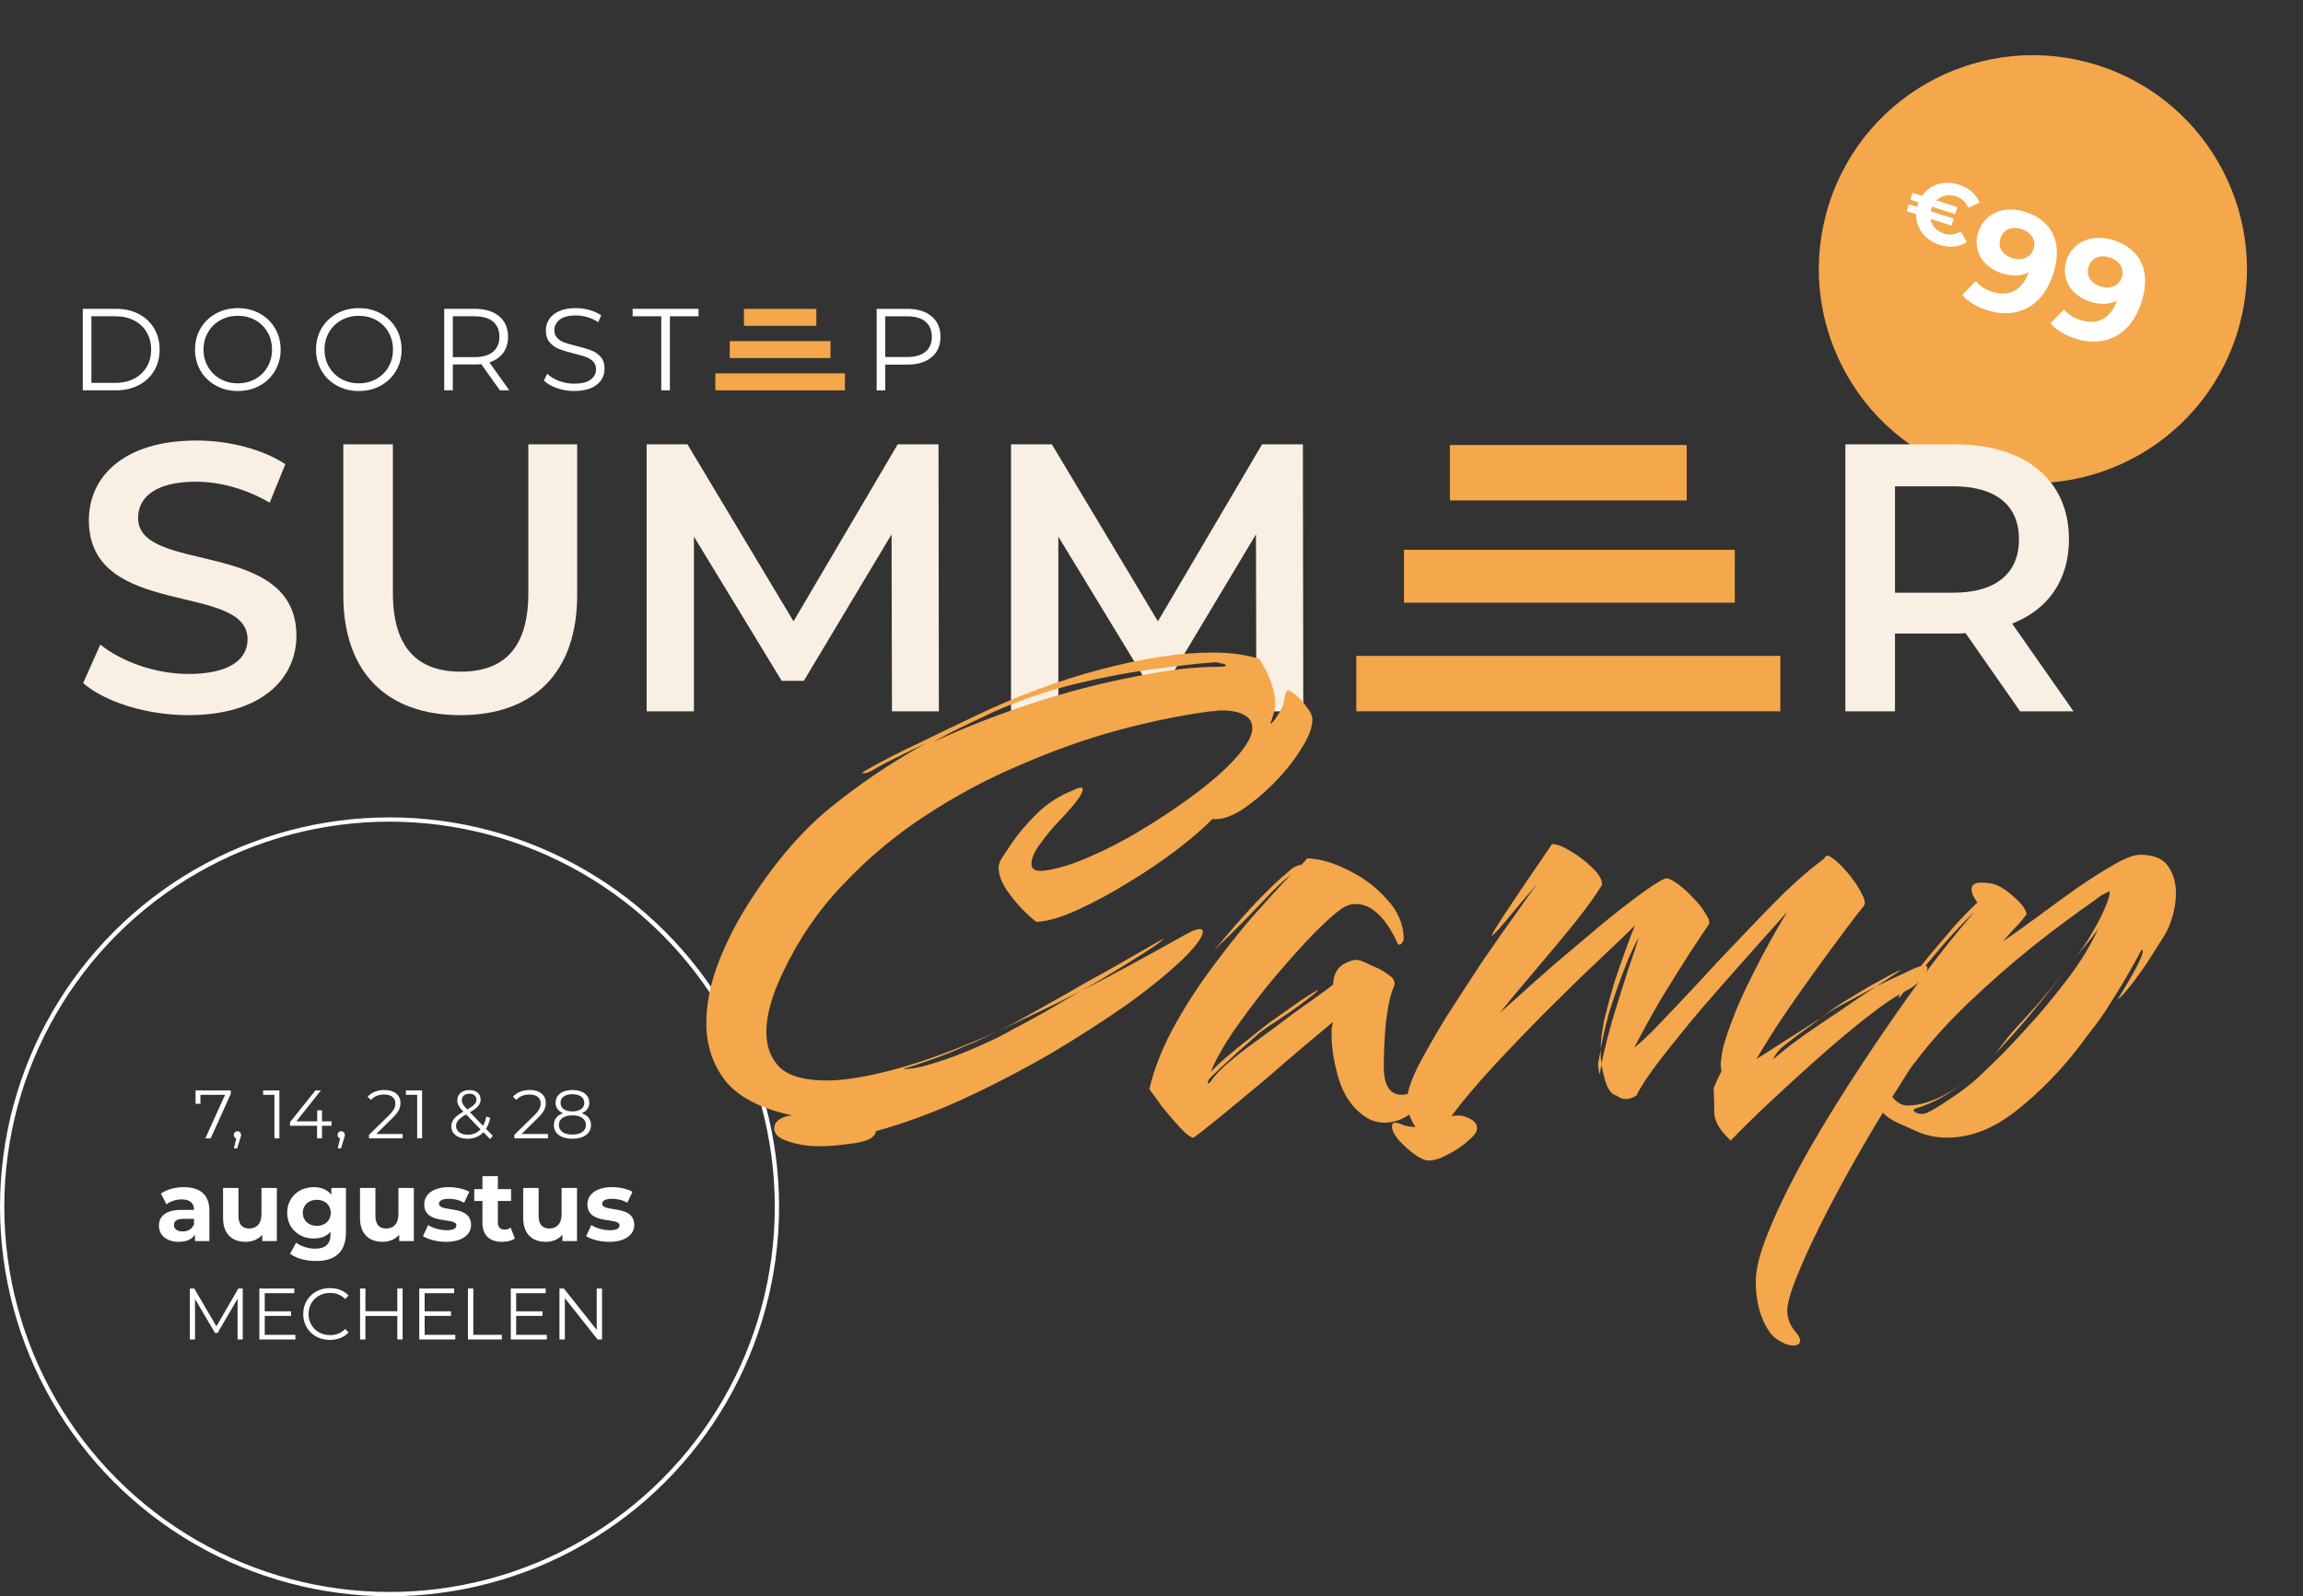 <svg xmlns="http://www.w3.org/2000/svg" width="538" height="373" viewBox="0 0 538 373" fill="none"><rect x="0" y="0" width="538" height="373" fill="#333333" stroke="none"/><circle cx="474.898" cy="62.898" r="50" transform="rotate(17.813 474.898 62.898)" fill="#F4A74B"></circle><path d="M454.114 54.571C455.473 55.007 456.794 54.832 458.069 54.063L459.471 56.57C457.683 57.732 455.466 57.962 453.097 57.201C449.659 56.096 447.564 53.28 447.613 50.061L445.418 49.355L445.943 47.724L447.846 48.336C447.883 48.154 447.939 47.98 447.995 47.805C448.051 47.63 448.107 47.455 448.183 47.287L446.28 46.675L446.804 45.044L448.999 45.749C450.834 43.103 454.177 42.035 457.615 43.139C459.985 43.901 461.652 45.379 462.435 47.345L459.835 48.567C459.24 47.218 458.269 46.306 456.909 45.87C455.181 45.314 453.514 45.7 452.359 46.828L457.272 48.407L456.748 50.039L451.349 48.304C451.273 48.472 451.217 48.647 451.161 48.822C451.105 48.997 451.049 49.172 451.012 49.353L456.411 51.088L455.887 52.719L450.973 51.14C451.255 52.731 452.385 54.015 454.114 54.571ZM473.125 49.506C479.405 51.524 481.998 56.678 479.648 63.994C477.131 71.827 471.033 74.689 464.171 72.484C461.775 71.715 459.654 70.426 458.39 68.913L461.57 65.685C462.53 66.921 463.893 67.681 465.446 68.18C469.201 69.387 472.379 67.944 473.945 63.626C472.191 64.526 470.02 64.614 467.657 63.855C463.287 62.451 460.751 58.565 462.124 54.292C463.611 49.663 468.334 47.967 473.125 49.506ZM470.081 60.313C472.379 61.051 474.423 60.137 475.058 58.162C475.682 56.22 474.683 54.328 472.19 53.527C469.957 52.809 467.987 53.605 467.321 55.676C466.656 57.748 467.751 59.564 470.081 60.313ZM493.736 56.128C500.015 58.146 502.609 63.3 500.258 70.616C497.741 78.45 491.644 81.312 484.781 79.107C482.386 78.337 480.264 77.048 479.001 75.535L482.181 72.307C483.14 73.544 484.503 74.303 486.057 74.802C489.812 76.009 492.99 74.566 494.556 70.248C492.802 71.149 490.631 71.237 488.268 70.478C483.898 69.073 481.361 65.187 482.734 60.914C484.222 56.285 488.945 54.589 493.736 56.128ZM490.692 66.935C492.99 67.674 495.034 66.759 495.668 64.784C496.292 62.842 495.293 60.95 492.801 60.149C490.567 59.431 488.598 60.227 487.932 62.299C487.266 64.37 488.361 66.186 490.692 66.935Z" fill="white"></path><path d="M45.684 254.8H53.908V255.616L49.22 266H47.972L52.58 255.824H46.82V257.92H45.684V254.8ZM55.462 264.336C55.958 264.336 56.31 264.72 56.31 265.2C56.31 265.472 56.246 265.68 56.086 266.128L55.414 268.336H54.646L55.19 266.016C54.854 265.92 54.614 265.616 54.614 265.2C54.614 264.704 54.982 264.336 55.462 264.336ZM61.472 254.8H65.264V266H64.112V255.824H61.472V254.8ZM77.461 262.032V263.056H75.221V266H74.069V263.056H67.749V262.224L73.685 254.8H74.965L69.237 262.032H74.101V259.44H75.221V262.032H77.461ZM79.712 264.336C80.208 264.336 80.56 264.72 80.56 265.2C80.56 265.472 80.496 265.68 80.336 266.128L79.664 268.336H78.896L79.44 266.016C79.104 265.92 78.864 265.616 78.864 265.2C78.864 264.704 79.232 264.336 79.712 264.336ZM87.898 264.976H94.058V266H86.202V265.184L90.858 260.624C92.122 259.376 92.362 258.624 92.362 257.856C92.362 256.56 91.45 255.76 89.738 255.76C88.426 255.76 87.418 256.16 86.682 257.008L85.866 256.304C86.73 255.28 88.122 254.704 89.834 254.704C92.106 254.704 93.546 255.856 93.546 257.728C93.546 258.8 93.21 259.76 91.706 261.232L87.898 264.976ZM94.816 254.8H98.608V266H97.456V255.824H94.816V254.8ZM115.137 265.424L114.481 266.176L112.929 264.576C111.985 265.584 110.705 266.096 109.185 266.096C106.993 266.096 105.425 264.944 105.425 263.248C105.425 261.92 106.193 260.944 108.241 259.76C107.153 258.64 106.833 257.968 106.833 257.104C106.833 255.68 107.937 254.72 109.665 254.72C111.249 254.72 112.273 255.552 112.273 256.944C112.273 258.064 111.601 258.848 109.777 259.904L112.849 263.072C113.185 262.48 113.441 261.76 113.601 260.912L114.529 261.2C114.321 262.208 113.985 263.072 113.537 263.776L115.137 265.424ZM109.665 255.568C108.545 255.568 107.889 256.192 107.889 257.088C107.889 257.744 108.129 258.208 109.153 259.248C110.769 258.32 111.297 257.76 111.297 256.96C111.297 256.128 110.705 255.568 109.665 255.568ZM109.249 265.152C110.465 265.152 111.489 264.736 112.257 263.888L108.881 260.416C107.089 261.44 106.545 262.144 106.545 263.136C106.545 264.352 107.633 265.152 109.249 265.152ZM121.851 264.976H128.011V266H120.155V265.184L124.811 260.624C126.075 259.376 126.315 258.624 126.315 257.856C126.315 256.56 125.403 255.76 123.691 255.76C122.379 255.76 121.371 256.16 120.635 257.008L119.819 256.304C120.683 255.28 122.075 254.704 123.787 254.704C126.059 254.704 127.499 255.856 127.499 257.728C127.499 258.8 127.163 259.76 125.659 261.232L121.851 264.976ZM135.873 260.128C137.281 260.592 138.065 261.552 138.065 262.88C138.065 264.864 136.385 266.096 133.713 266.096C131.025 266.096 129.393 264.864 129.393 262.88C129.393 261.536 130.161 260.592 131.553 260.128C130.417 259.68 129.793 258.832 129.793 257.664C129.793 255.84 131.345 254.704 133.713 254.704C136.081 254.704 137.665 255.84 137.665 257.664C137.665 258.832 137.025 259.68 135.873 260.128ZM130.945 257.696C130.945 258.928 131.969 259.712 133.713 259.712C135.457 259.712 136.497 258.928 136.497 257.712C136.497 256.448 135.393 255.68 133.713 255.68C132.017 255.68 130.945 256.448 130.945 257.696ZM133.713 265.12C135.697 265.12 136.881 264.256 136.881 262.864C136.881 261.488 135.697 260.624 133.713 260.624C131.729 260.624 130.561 261.488 130.561 262.864C130.561 264.256 131.729 265.12 133.713 265.12Z" fill="white"></path><path d="M55.673 301.1H56.71V313H55.503V303.48L50.828 311.487H50.233L45.558 303.531V313H44.351V301.1H45.388L50.556 309.923L55.673 301.1ZM61.845 311.912H69.002V313H60.587V301.1H68.747V302.188H61.845V306.421H67.999V307.492H61.845V311.912ZM77.061 313.102C73.491 313.102 70.839 310.535 70.839 307.05C70.839 303.565 73.491 300.998 77.078 300.998C78.812 300.998 80.376 301.576 81.43 302.732L80.631 303.531C79.662 302.545 78.472 302.12 77.112 302.12C74.239 302.12 72.08 304.228 72.08 307.05C72.08 309.872 74.239 311.98 77.112 311.98C78.472 311.98 79.662 311.555 80.631 310.552L81.43 311.351C80.376 312.507 78.812 313.102 77.061 313.102ZM92.816 301.1H94.057V313H92.816V307.509H85.37V313H84.112V301.1H85.37V306.404H92.816V301.1ZM99.199 311.912H106.356V313H97.941V301.1H106.101V302.188H99.199V306.421H105.353V307.492H99.199V311.912ZM109.313 313V301.1H110.571V311.912H117.235V313H109.313ZM120.582 311.912H127.739V313H119.324V301.1H127.484V302.188H120.582V306.421H126.736V307.492H120.582V311.912ZM139.4 301.1H140.641V313H139.604L131.954 303.344V313H130.696V301.1H131.733L139.4 310.756V301.1Z" fill="white"></path><path d="M42.942 277.403C46.726 277.403 48.918 279.156 48.918 282.917V290H45.549V288.454C44.88 289.585 43.588 290.185 41.766 290.185C38.859 290.185 37.128 288.57 37.128 286.424C37.128 284.232 38.674 282.709 42.458 282.709H45.319C45.319 281.164 44.396 280.264 42.458 280.264C41.143 280.264 39.782 280.702 38.882 281.417L37.59 278.903C38.951 277.934 40.958 277.403 42.942 277.403ZM42.665 287.762C43.865 287.762 44.903 287.208 45.319 286.078V284.809H42.85C41.166 284.809 40.635 285.432 40.635 286.262C40.635 287.162 41.397 287.762 42.665 287.762ZM61.081 277.588H64.68V290H61.265V288.523C60.319 289.608 58.935 290.185 57.412 290.185C54.298 290.185 52.106 288.431 52.106 284.601V277.588H55.705V284.071C55.705 286.147 56.628 287.07 58.22 287.07C59.881 287.07 61.081 286.009 61.081 283.725V277.588ZM77.404 277.588H80.819V287.924C80.819 292.538 78.327 294.66 73.851 294.66C71.498 294.66 69.214 294.084 67.76 292.953L69.191 290.369C70.252 291.223 71.983 291.777 73.575 291.777C76.112 291.777 77.22 290.623 77.22 288.385V287.854C76.274 288.893 74.913 289.4 73.298 289.4C69.86 289.4 67.091 287.024 67.091 283.402C67.091 279.779 69.86 277.403 73.298 277.403C75.028 277.403 76.458 277.98 77.404 279.179V277.588ZM74.013 286.447C75.905 286.447 77.266 285.224 77.266 283.402C77.266 281.579 75.905 280.356 74.013 280.356C72.121 280.356 70.737 281.579 70.737 283.402C70.737 285.224 72.121 286.447 74.013 286.447ZM93.074 277.588H96.674V290H93.259V288.523C92.313 289.608 90.929 290.185 89.406 290.185C86.291 290.185 84.1 288.431 84.1 284.601V277.588H87.699V284.071C87.699 286.147 88.622 287.07 90.213 287.07C91.875 287.07 93.074 286.009 93.074 283.725V277.588ZM104.184 290.185C102.084 290.185 99.962 289.608 98.808 288.846L100.008 286.262C101.115 286.978 102.799 287.462 104.322 287.462C105.983 287.462 106.606 287.024 106.606 286.332C106.606 284.301 99.108 286.378 99.108 281.417C99.108 279.064 101.231 277.403 104.853 277.403C106.56 277.403 108.452 277.795 109.629 278.487L108.429 281.048C107.206 280.356 105.983 280.125 104.853 280.125C103.238 280.125 102.546 280.633 102.546 281.279C102.546 283.402 110.044 281.348 110.044 286.239C110.044 288.546 107.898 290.185 104.184 290.185ZM119.301 286.862L120.27 289.4C119.532 289.931 118.448 290.185 117.34 290.185C114.41 290.185 112.703 288.685 112.703 285.732V280.633H110.788V277.864H112.703V274.842H116.302V277.864H119.394V280.633H116.302V285.686C116.302 286.747 116.879 287.324 117.848 287.324C118.378 287.324 118.909 287.162 119.301 286.862ZM131.196 277.588H134.795V290H131.381V288.523C130.435 289.608 129.051 290.185 127.528 290.185C124.413 290.185 122.221 288.431 122.221 284.601V277.588H125.821V284.071C125.821 286.147 126.743 287.07 128.335 287.07C129.997 287.07 131.196 286.009 131.196 283.725V277.588ZM142.306 290.185C140.206 290.185 138.084 289.608 136.93 288.846L138.13 286.262C139.237 286.978 140.921 287.462 142.444 287.462C144.105 287.462 144.728 287.024 144.728 286.332C144.728 284.301 137.23 286.378 137.23 281.417C137.23 279.064 139.353 277.403 142.975 277.403C144.682 277.403 146.574 277.795 147.751 278.487L146.551 281.048C145.328 280.356 144.105 280.125 142.975 280.125C141.36 280.125 140.668 280.633 140.668 281.279C140.668 283.402 148.166 281.348 148.166 286.239C148.166 288.546 146.02 290.185 142.306 290.185Z" fill="white"></path><circle cx="91" cy="282" r="90.5" stroke="white"></circle><g clip-path="url(#clip0_2027_2478)"><path d="M19.339 72.164H27.092C29.105 72.164 30.882 72.568 32.424 73.375C33.965 74.183 35.161 75.307 36.015 76.748C36.867 78.19 37.293 79.835 37.293 81.685C37.293 83.535 36.867 85.181 36.015 86.622C35.161 88.064 33.965 89.189 32.424 89.995C30.882 90.803 29.105 91.207 27.092 91.207H19.339V72.164ZM26.983 89.464C28.651 89.464 30.11 89.134 31.362 88.471C32.614 87.81 33.584 86.894 34.274 85.723C34.962 84.553 35.308 83.207 35.308 81.684C35.308 80.161 34.963 78.814 34.274 77.645C33.584 76.475 32.614 75.559 31.362 74.897C30.11 74.236 28.651 73.904 26.983 73.904H21.352V89.463H26.983V89.464Z" fill="white"></path><path d="M50.445 90.103C48.912 89.259 47.716 88.103 46.854 86.634C45.992 85.165 45.562 83.515 45.562 81.683C45.562 79.852 45.993 78.201 46.854 76.733C47.714 75.264 48.912 74.108 50.445 73.264C51.977 72.421 53.687 72 55.573 72C57.459 72 59.159 72.417 60.673 73.252C62.188 74.087 63.38 75.242 64.251 76.72C65.121 78.199 65.556 79.853 65.556 81.685C65.556 83.516 65.121 85.172 64.251 86.649C63.38 88.127 62.188 89.283 60.673 90.117C59.159 90.952 57.459 91.369 55.573 91.369C53.687 91.369 51.978 90.948 50.445 90.105V90.103ZM59.653 88.552C60.867 87.872 61.82 86.929 62.51 85.723C63.198 84.517 63.544 83.171 63.544 81.683C63.544 80.196 63.199 78.85 62.51 77.644C61.82 76.438 60.867 75.496 59.653 74.815C58.438 74.135 57.077 73.794 55.573 73.794C54.068 73.794 52.702 74.135 51.479 74.815C50.254 75.495 49.293 76.438 48.595 77.644C47.896 78.85 47.547 80.198 47.547 81.683C47.547 83.169 47.896 84.517 48.595 85.723C49.293 86.929 50.254 87.871 51.479 88.552C52.703 89.232 54.067 89.573 55.573 89.573C57.078 89.573 58.438 89.232 59.653 88.552Z" fill="white"></path><path d="M78.707 90.103C77.174 89.259 75.978 88.103 75.116 86.634C74.254 85.165 73.825 83.515 73.825 81.683C73.825 79.852 74.256 78.201 75.116 76.733C75.977 75.264 77.174 74.108 78.707 73.264C80.239 72.421 81.949 72 83.835 72C85.721 72 87.421 72.417 88.936 73.252C90.45 74.087 91.643 75.242 92.513 76.72C93.384 78.199 93.818 79.853 93.818 81.685C93.818 83.516 93.384 85.172 92.513 86.649C91.643 88.127 90.45 89.283 88.936 90.117C87.421 90.952 85.721 91.369 83.835 91.369C81.949 91.369 80.24 90.948 78.707 90.105V90.103ZM87.915 88.552C89.13 87.872 90.082 86.929 90.772 85.723C91.461 84.517 91.806 83.171 91.806 81.683C91.806 80.196 91.462 78.85 90.772 77.644C90.082 76.438 89.13 75.496 87.915 74.815C86.701 74.135 85.34 73.794 83.835 73.794C82.331 73.794 80.965 74.135 79.741 74.815C78.517 75.495 77.556 76.438 76.857 77.644C76.159 78.85 75.81 80.198 75.81 81.683C75.81 83.169 76.159 84.517 76.857 85.723C77.556 86.929 78.517 87.871 79.741 88.552C80.966 89.232 82.329 89.573 83.835 89.573C85.341 89.573 86.701 89.232 87.915 88.552Z" fill="white"></path><path d="M116.776 91.205L112.423 85.084C111.934 85.139 111.425 85.166 110.9 85.166H105.786V91.205H103.772V72.164H110.9C113.329 72.164 115.234 72.745 116.612 73.905C117.99 75.065 118.68 76.662 118.68 78.692C118.68 80.18 118.304 81.435 117.551 82.46C116.798 83.486 115.723 84.224 114.328 84.677L118.979 91.205H116.776ZM115.171 82.202C116.168 81.368 116.667 80.198 116.667 78.692C116.667 77.187 116.168 75.968 115.171 75.142C114.173 74.317 112.731 73.904 110.845 73.904H105.786V83.452H110.845C112.731 83.452 114.173 83.035 115.171 82.2V82.202Z" fill="white"></path><path d="M130.064 90.689C128.767 90.235 127.765 89.637 127.058 88.893L127.847 87.343C128.536 88.032 129.452 88.59 130.595 89.016C131.738 89.442 132.915 89.655 134.131 89.655C135.835 89.655 137.115 89.341 137.966 88.716C138.818 88.091 139.244 87.278 139.244 86.281C139.244 85.52 139.013 84.912 138.551 84.459C138.089 84.005 137.522 83.656 136.851 83.411C136.18 83.166 135.246 82.898 134.049 82.609C132.616 82.246 131.473 81.897 130.621 81.561C129.768 81.225 129.038 80.714 128.432 80.024C127.824 79.336 127.52 78.401 127.52 77.222C127.52 76.261 127.774 75.386 128.282 74.597C128.789 73.808 129.57 73.178 130.621 72.706C131.672 72.234 132.979 71.999 134.538 71.999C135.626 71.999 136.691 72.149 137.734 72.447C138.776 72.747 139.679 73.159 140.441 73.686L139.761 75.29C138.962 74.764 138.11 74.37 137.204 74.107C136.297 73.844 135.408 73.712 134.538 73.712C132.868 73.712 131.613 74.034 130.77 74.677C129.926 75.321 129.505 76.151 129.505 77.166C129.505 77.928 129.737 78.54 130.199 79.003C130.661 79.465 131.241 79.819 131.94 80.064C132.638 80.309 133.575 80.577 134.756 80.866C136.152 81.211 137.28 81.551 138.142 81.887C139.003 82.222 139.733 82.73 140.332 83.41C140.93 84.09 141.229 85.011 141.229 86.171C141.229 87.132 140.971 88.008 140.454 88.796C139.938 89.585 139.144 90.211 138.074 90.674C137.004 91.136 135.689 91.367 134.13 91.367C132.716 91.367 131.36 91.141 130.064 90.687V90.689Z" fill="white"></path><path d="M154.478 73.905H147.786V72.164H163.183V73.905H156.492V91.205H154.478V73.905Z" fill="white"></path><path d="M217.632 73.913C219.01 75.073 219.7 76.669 219.7 78.7C219.7 80.731 219.01 82.322 217.632 83.474C216.254 84.625 214.349 85.201 211.92 85.201H206.806V91.213H204.792V72.172H211.92C214.349 72.172 216.254 72.753 217.632 73.913ZM216.191 82.196C217.188 81.371 217.687 80.206 217.687 78.7C217.687 77.194 217.188 75.976 216.191 75.15C215.193 74.325 213.751 73.912 211.865 73.912H206.806V83.433H211.865C213.751 83.433 215.193 83.02 216.191 82.195V82.196Z" fill="white"></path><path d="M197.392 87.246H167.11V91.206H197.392V87.246Z" fill="#F4A74B"></path><path d="M194.017 79.713H170.485V83.673H194.017V79.713Z" fill="#F4A74B"></path><path d="M190.708 72.179H173.794V76.139H190.708V72.179Z" fill="#F4A74B"></path></g><path d="M415.893 153.266H316.845V166.218H415.893V153.266Z" fill="#F4A74B"></path><path d="M405.262 128.471H327.983V140.835H405.262V128.471Z" fill="#F4A74B"></path><path d="M394.029 103.985H338.707V116.938H394.029V103.985Z" fill="#F4A74B"></path><path d="M484.396 166.22H471.918L459.173 147.949C458.371 148.038 457.569 148.038 456.766 148.038H442.684V166.22H431.098V103.831H456.766C473.166 103.831 483.326 112.209 483.326 126.023C483.326 135.471 478.514 142.423 470.046 145.72L484.396 166.22ZM471.651 126.023C471.651 118.18 466.392 113.635 456.232 113.635H442.684V138.501H456.232C466.392 138.501 471.651 133.866 471.651 126.023Z" fill="#F9EFE3"></path><path d="M304.456 166.22H293.493L293.404 124.865L272.905 159.09H267.735L247.236 125.399V166.22H236.184V103.831H245.721L270.498 145.186L294.83 103.831H304.366L304.456 166.22Z" fill="#F9EFE3"></path><path d="M219.332 166.22H208.369L208.28 124.865L187.781 159.09H182.612L162.112 125.399V166.22H151.061V103.831H160.597L185.375 145.186L209.706 103.831H219.243L219.332 166.22Z" fill="#F9EFE3"></path><path d="M107.561 167.111C90.448 167.111 80.199 157.218 80.199 139.036V103.831H91.785V138.59C91.785 151.425 97.579 156.95 107.65 156.95C117.721 156.95 123.425 151.425 123.425 138.59V103.831H134.834V139.036C134.834 157.218 124.584 167.111 107.561 167.111Z" fill="#F9EFE3"></path><path d="M44.021 167.11C34.306 167.11 24.592 164.08 19.422 159.624L23.433 150.622C28.424 154.633 36.356 157.485 44.021 157.485C53.736 157.485 57.836 154.009 57.836 149.374C57.836 135.916 20.759 144.739 20.759 121.566C20.759 111.495 28.781 102.939 45.893 102.939C53.38 102.939 61.223 104.9 66.66 108.465L63.005 117.466C57.391 114.169 51.241 112.564 45.804 112.564C36.178 112.564 32.257 116.308 32.257 121.032C32.257 134.312 69.244 125.666 69.244 148.572C69.244 158.554 61.134 167.11 44.021 167.11Z" fill="#F9EFE3"></path><path d="M191.381 267.841C188.71 267.841 186.262 267.452 184.036 266.673C181.921 266.005 180.864 265.003 180.864 263.668C180.864 262.777 181.309 262.054 182.2 261.498C183.09 260.941 184.091 260.663 185.204 260.663C177.859 259.105 172.628 256.434 169.512 252.65C166.507 248.755 165.005 244.247 165.005 239.128C165.005 234.899 165.84 230.447 167.509 225.773C169.29 220.987 171.571 216.369 174.353 211.917C180.252 202.457 186.596 194.889 193.384 189.213C200.284 183.537 207.908 178.362 216.255 173.688C214.14 174.69 211.97 175.747 209.744 176.86C207.63 177.862 205.626 178.919 203.735 180.032C202.955 180.477 202.288 180.7 201.731 180.7C201.286 180.7 201.453 180.477 202.232 180.032C205.905 177.917 210.245 175.691 215.253 173.354C220.261 170.906 224.657 168.791 228.441 167.011C238.012 162.448 247.695 158.886 257.489 156.327C267.282 153.767 275.852 152.487 283.197 152.487C287.537 152.487 291.21 152.988 294.215 153.989C295.55 156.104 296.496 158.052 297.053 159.832C297.609 161.502 297.888 163.004 297.888 164.34C297.888 165.452 297.721 166.398 297.387 167.178C297.164 167.957 296.942 168.624 296.719 169.181C297.276 168.847 297.776 168.29 298.222 167.511C298.778 166.732 299.223 165.953 299.557 165.174C299.891 164.395 300.058 163.727 300.058 163.171C300.169 162.615 300.336 162.058 300.559 161.502C300.781 161.168 301.393 161.39 302.395 162.169C303.397 162.948 304.343 163.95 305.233 165.174C306.235 166.398 306.68 167.511 306.568 168.513C306.457 170.405 305.511 172.686 303.73 175.357C302.061 178.028 299.947 180.644 297.387 183.204C294.938 185.652 292.434 187.711 289.875 189.38C287.315 190.938 285.089 191.606 283.197 191.384C281.416 193.276 278.801 195.557 275.351 198.228C271.901 200.899 268.061 203.514 263.832 206.074C259.714 208.634 255.708 210.804 251.813 212.585C247.917 214.365 244.69 215.311 242.13 215.423C241.574 215.089 240.572 214.198 239.125 212.752C237.679 211.305 236.343 209.691 235.119 207.91C233.895 206.018 233.283 204.293 233.283 202.735C233.283 202.401 233.394 201.901 233.616 201.233C234.062 200.454 235.008 199.007 236.454 196.893C237.901 194.778 239.793 192.552 242.13 190.215C244.579 187.767 247.528 185.875 250.978 184.539C251.646 184.205 252.147 184.038 252.48 184.038C253.037 184.038 253.093 184.483 252.647 185.374C252.314 186.264 250.978 187.989 248.641 190.549C248.196 190.994 247.305 191.94 245.97 193.387C244.746 194.834 243.577 196.336 242.464 197.894C241.463 199.452 240.962 200.788 240.962 201.901C240.962 203.236 242.075 203.737 244.3 203.403C247.305 202.958 250.7 201.901 254.484 200.231C258.379 198.562 262.274 196.559 266.169 194.221C270.065 191.884 273.793 189.436 277.354 186.876C280.916 184.316 283.92 181.868 286.369 179.531C290.487 175.524 292.546 172.408 292.546 170.182C292.546 168.736 291.878 167.678 290.542 167.011C289.318 166.343 287.593 166.009 285.367 166.009C284.922 166.009 284.366 166.065 283.698 166.176C283.141 166.176 282.529 166.232 281.862 166.343C275.407 167.233 268.451 168.68 260.994 170.683C253.649 172.686 246.137 175.357 238.458 178.696C230.779 181.924 223.378 185.875 216.255 190.549C209.243 195.112 202.844 200.454 197.057 206.575C191.27 212.585 186.54 219.485 182.867 227.275C180.308 232.617 179.028 237.236 179.028 241.131C179.028 244.581 180.085 247.363 182.2 249.478C184.425 251.481 188.042 252.483 193.05 252.483C197.28 252.483 202.677 251.593 209.243 249.812C215.921 248.031 223.878 245.082 233.116 240.964C231.001 241.966 229.109 242.856 227.44 243.635C225.77 244.303 224.324 244.915 223.099 245.471C222.098 245.917 220.54 246.529 218.425 247.308C216.422 247.976 214.641 248.588 213.083 249.144C211.525 249.589 210.857 249.812 211.08 249.812C212.972 249.812 215.476 249.311 218.592 248.309C221.819 247.308 225.047 246.084 228.274 244.637C231.613 243.19 234.229 241.91 236.121 240.797C238.68 239.462 241.351 238.015 244.134 236.457C246.916 234.787 249.698 233.174 252.48 231.616C249.03 233.396 245.636 235.066 242.297 236.624C239.07 238.182 236.009 239.629 233.116 240.964L236.788 239.128C237.567 238.683 239.07 237.848 241.296 236.624C243.633 235.288 246.304 233.786 249.309 232.116C252.314 230.336 255.374 228.611 258.49 226.941C261.606 225.161 264.333 223.603 266.67 222.267C269.119 220.82 270.899 219.819 272.012 219.262C271.122 220.153 268.785 221.766 265.001 224.103C261.328 226.441 257.155 228.945 252.48 231.616C259.826 227.832 267.95 223.436 276.853 218.428C278.412 217.537 279.524 217.092 280.192 217.092C281.083 217.092 281.249 217.648 280.693 218.761C280.248 219.763 279.135 221.21 277.354 223.102C273.904 226.552 269.341 230.336 263.665 234.454C257.989 238.46 251.757 242.467 244.968 246.473C238.179 250.368 231.279 253.93 224.268 257.157C217.257 260.273 210.69 262.666 204.569 264.336V264.502C204.569 264.948 204.18 265.448 203.401 266.005C202.176 266.673 200.396 267.118 198.059 267.34C195.721 267.674 193.496 267.841 191.381 267.841ZM218.091 173.354C225.325 170.015 233.004 167.011 241.129 164.34C249.364 161.669 257.266 159.61 264.834 158.163C272.402 156.605 278.801 155.826 284.032 155.826C285.59 155.826 286.369 155.714 286.369 155.492C286.369 155.269 285.979 155.102 285.2 154.991C284.533 154.768 283.809 154.713 283.03 154.824C279.803 155.047 275.407 155.547 269.842 156.327C264.389 156.994 258.379 158.107 251.813 159.665C245.246 161.223 238.68 163.449 232.114 166.343C229.999 167.344 227.662 168.457 225.103 169.682C222.543 170.906 220.206 172.13 218.091 173.354ZM278.853 265.838C278.185 265.838 277.128 265.059 275.681 263.501C274.345 262.054 272.954 260.44 271.507 258.66C270.172 256.768 269.17 255.376 268.503 254.486C269.504 250.146 271.229 245.638 273.678 240.964C276.237 236.179 279.187 231.504 282.525 226.941C285.864 222.378 289.203 218.149 292.542 214.254C295.992 210.359 298.997 207.076 301.556 204.405C299.664 205.852 297.661 207.743 295.547 210.081C293.432 212.306 291.985 213.809 291.206 214.588C289.871 215.923 288.535 217.259 287.2 218.594C285.864 219.819 284.64 221.043 283.527 222.267C286.866 218.149 290.149 214.365 293.376 210.915C296.715 207.465 299.108 205.184 300.555 204.071C300.889 203.737 301.334 203.347 301.89 202.902C302.558 202.457 303.281 202.179 304.06 202.068L305.396 200.565C308.401 200.676 311.628 201.622 315.078 203.403C318.528 205.072 321.478 207.298 323.926 210.081C326.486 212.752 327.821 215.812 327.933 219.262C327.933 219.707 327.71 220.153 327.265 220.598C326.82 220.932 326.486 220.709 326.263 219.93C325.484 218.261 324.594 216.758 323.592 215.423C322.591 214.087 321.478 213.03 320.253 212.251C319.14 211.583 317.972 211.249 316.748 211.249C315.412 211.249 314.188 211.694 313.075 212.585C310.849 214.254 308.178 216.758 305.062 220.097C302.057 223.324 298.997 226.83 295.88 230.614C292.876 234.398 290.149 238.071 287.7 241.632C285.363 245.193 283.75 248.143 282.859 250.48C283.527 249.701 284.696 248.588 286.365 247.141C288.034 245.694 289.815 244.247 291.707 242.8C293.599 241.242 295.213 239.963 296.548 238.961C296.993 238.627 297.939 237.959 299.386 236.958C300.833 235.956 302.335 234.899 303.893 233.786C305.563 232.673 306.898 231.838 307.9 231.282C307.9 231.504 307.232 232.116 305.897 233.118C304.673 234.12 303.17 235.233 301.389 236.457C299.609 237.681 297.939 238.794 296.381 239.796C294.934 240.797 294.044 241.465 293.71 241.799C292.486 242.912 291.039 244.192 289.37 245.638C287.812 247.085 286.365 248.421 285.029 249.645C283.694 250.869 282.804 251.759 282.358 252.316C282.136 252.761 282.08 253.039 282.192 253.151C282.303 253.262 282.525 253.095 282.859 252.65C283.861 251.203 285.363 249.645 287.367 247.976C289.37 246.306 291.54 244.637 293.877 242.967C296.326 241.187 298.496 239.573 300.388 238.126C302.614 236.457 304.617 235.01 306.398 233.786C308.29 232.45 309.959 231.226 311.406 230.113C311.517 227.776 312.352 226.162 313.91 225.272C315.579 224.382 316.859 224.103 317.749 224.437C318.417 224.66 319.419 225.105 320.754 225.773C322.201 226.329 323.481 227.053 324.594 227.943C325.707 228.722 326.041 229.612 325.595 230.614C324.816 232.395 324.204 235.177 323.759 238.961C323.425 242.634 323.258 246.028 323.258 249.144C323.258 253.596 324.649 255.822 327.432 255.822C328.879 255.822 330.826 255.043 333.275 253.485C334.165 252.928 334.833 252.65 335.278 252.65C335.612 252.65 335.779 252.817 335.779 253.151C335.779 253.596 335.5 254.264 334.944 255.154C334.388 255.933 333.998 256.434 333.775 256.656C332.44 258.103 330.826 259.439 328.934 260.663C327.154 261.776 325.317 262.332 323.425 262.332C322.646 262.332 321.867 262.221 321.088 261.998C320.309 261.776 319.53 261.386 318.751 260.83C315.969 258.938 313.965 256.044 312.741 252.149C311.628 248.254 311.072 244.915 311.072 242.133C311.072 241.465 311.072 240.853 311.072 240.296C311.183 239.74 311.294 239.239 311.406 238.794C310.181 239.796 308.123 241.521 305.229 243.969C302.447 246.306 299.331 248.977 295.88 251.982C292.43 254.876 289.147 257.602 286.031 260.162C282.915 262.722 280.522 264.614 278.853 265.838ZM333.869 271.18C332.868 271.18 331.699 270.679 330.364 269.678C329.028 268.676 327.804 267.563 326.691 266.339C325.689 265.115 325.189 264.113 325.189 263.334C325.189 262.666 325.411 262.332 325.856 262.332C326.301 262.332 326.914 262.499 327.693 262.833C328.472 263.167 329.473 263.334 330.697 263.334C330.03 262.444 329.529 261.442 329.195 260.329C328.861 259.105 328.694 257.992 328.694 256.99C328.694 255.321 329.529 252.761 331.198 249.311C332.979 245.861 335.205 241.966 337.876 237.625C340.658 233.285 343.44 229 346.223 224.771C349.116 220.542 351.732 216.814 354.069 213.586C356.406 210.248 358.075 207.91 359.077 206.575C356.072 210.025 353.624 212.919 351.732 215.256C349.84 217.482 348.782 218.594 348.56 218.594C348.337 218.594 349.283 216.981 351.398 213.753C353.512 210.526 357.241 205.017 362.583 197.226C363.696 197.226 365.142 197.783 366.923 198.896C368.815 200.009 370.484 201.289 371.931 202.735C373.489 204.182 374.268 205.518 374.268 206.742C372.933 208.968 370.818 211.917 367.925 215.59C365.031 219.151 361.971 222.824 358.743 226.607C355.516 230.391 352.733 233.73 350.396 236.624C350.841 236.29 352.288 235.01 354.737 232.784C357.185 230.558 360.134 227.943 363.584 224.938C367.146 221.933 370.707 218.928 374.268 215.923C377.941 212.919 381.168 210.414 383.951 208.411C386.733 206.408 388.514 205.351 389.293 205.239C389.849 205.239 390.74 205.685 391.964 206.575C393.188 207.465 394.412 208.578 395.636 209.914C396.861 211.138 397.807 212.362 398.474 213.586C399.253 214.699 399.476 215.534 399.142 216.09C398.363 217.203 396.916 219.374 394.802 222.601C392.798 225.717 390.573 229.278 388.124 233.285C385.787 237.292 383.673 241.131 381.781 244.804C383.227 243.691 385.175 241.855 387.623 239.295C390.183 236.624 393.077 233.563 396.304 230.113C399.532 226.552 402.87 222.99 406.32 219.429C409.771 215.757 413.109 212.306 416.337 209.079C419.675 205.852 422.68 203.236 425.351 201.233L426.019 200.732L426.687 199.897C427.243 199.897 428.078 200.398 429.191 201.4C430.304 202.401 431.417 203.626 432.53 205.072C433.643 206.519 434.477 207.855 435.034 209.079C435.702 210.303 435.813 211.194 435.368 211.75C434.7 212.529 433.364 214.254 431.361 216.925C429.358 219.596 427.021 222.768 424.35 226.441C421.679 230.113 419.063 233.841 416.504 237.625C414.055 241.298 411.996 244.581 410.327 247.475L424.183 238.627C425.296 237.959 425.296 238.015 424.183 238.794C423.07 239.573 421.623 240.63 419.842 241.966C418.173 243.19 416.893 244.192 416.003 244.971C415.669 245.305 415.224 245.861 414.667 246.64C414.222 247.419 414.167 247.642 414.5 247.308C416.281 245.75 418.563 243.969 421.345 241.966C424.238 239.963 427.188 237.959 430.193 235.956C433.197 233.841 435.924 232.005 438.373 230.447C436.258 231.56 434.088 232.729 431.862 233.953C429.636 235.066 427.41 236.401 425.184 237.959L428.189 235.789C429.414 234.899 431.083 233.841 433.197 232.617C435.312 231.282 437.427 230.058 439.541 228.945C441.656 227.72 443.214 226.941 444.215 226.607L438.373 230.447L447.22 226.274C447.777 226.051 448.222 225.884 448.556 225.773C448.89 225.662 449.168 225.606 449.39 225.606C450.503 225.606 450.559 226.329 449.557 227.776C448.667 229.223 447.387 230.391 445.718 231.282C443.047 232.617 439.875 234.732 436.202 237.625C432.641 240.408 428.857 243.58 424.851 247.141C420.955 250.591 417.171 254.041 413.499 257.491C409.937 260.83 406.877 263.835 404.317 266.506C401.869 264.28 400.589 262.165 400.478 260.162C400.478 258.159 400.422 256.267 400.311 254.486C400.311 254.152 400.923 252.761 402.147 250.313C401.924 249.2 401.924 248.143 402.147 247.141C402.258 245.471 402.982 242.856 404.317 239.295C405.653 235.622 407.489 231.504 409.826 226.941C412.163 222.267 414.723 217.648 417.505 213.086C414.612 216.313 411.384 219.93 407.823 223.936C404.262 227.943 400.7 232.005 397.139 236.123C393.689 240.241 390.628 244.025 387.957 247.475C385.286 250.925 383.394 253.763 382.281 255.989C381.391 256.545 380.556 256.823 379.777 256.823C379.11 256.823 378.386 256.545 377.607 255.989C376.828 255.877 376.105 255.154 375.437 253.818C374.88 252.372 374.435 250.647 374.101 248.643C374.101 248.977 374.046 249.367 373.934 249.812C373.823 250.146 373.768 250.48 373.768 250.814V250.98C373.656 250.98 373.545 250.591 373.434 249.812C373.322 249.033 373.322 248.421 373.434 247.976L373.934 245.305V245.805C373.934 246.251 373.934 246.696 373.934 247.141C374.046 247.586 374.101 248.087 374.101 248.643C374.769 245.416 375.659 241.855 376.772 237.959C377.997 233.953 379.165 230.224 380.278 226.774C381.502 223.324 382.337 220.765 382.782 219.095C382.226 220.097 381.447 221.711 380.445 223.936C379.555 226.162 378.664 228.499 377.774 230.948C376.995 233.285 376.383 235.121 375.938 236.457C375.27 238.905 374.825 240.686 374.602 241.799C374.38 242.8 374.157 243.913 373.934 245.138C373.934 243.357 374.213 241.075 374.769 238.293C375.437 235.511 376.216 232.617 377.106 229.612C378.108 226.607 379.054 223.881 379.944 221.432C380.835 218.984 381.502 217.259 381.947 216.257C380.278 217.927 377.551 220.542 373.768 224.103C370.095 227.553 366.033 231.504 361.581 235.956C357.241 240.296 353.012 244.692 348.894 249.144C344.887 253.485 341.604 257.38 339.044 260.83C339.49 260.719 340.046 260.663 340.714 260.663C341.604 260.663 342.55 260.941 343.552 261.498C344.553 262.054 345.054 262.777 345.054 263.668C345.054 264.447 344.386 265.393 343.051 266.506C341.715 267.73 340.157 268.787 338.377 269.678C336.596 270.679 335.094 271.18 333.869 271.18ZM418.841 314.417C418.062 314.417 417.171 314.139 416.17 313.582C415.057 313.026 414.167 312.302 413.499 311.412C411.273 308.296 410.16 304.289 410.16 299.393C410.16 296.276 411.329 291.992 413.666 286.538C415.892 281.196 418.896 275.186 422.68 268.509C426.464 261.943 430.638 255.21 435.201 248.309C439.764 241.409 444.271 234.899 448.723 228.778C453.286 222.657 457.459 217.426 461.243 213.086C459.017 215.2 456.68 217.648 454.232 220.431C451.895 223.213 449.724 225.773 447.721 228.11C445.829 230.447 444.494 232.116 443.715 233.118C443.603 233.229 443.548 233.174 443.548 232.951C443.659 232.617 443.937 232.061 444.382 231.282C444.382 231.17 444.994 230.391 446.219 228.945C447.443 227.387 448.945 225.495 450.726 223.269C452.618 221.043 454.51 218.817 456.402 216.591C458.405 214.365 460.241 212.473 461.911 210.915C461.577 210.359 461.243 209.802 460.909 209.246C460.687 208.689 460.575 208.189 460.575 207.743C460.575 206.742 461.354 206.241 462.912 206.241C463.692 206.241 464.359 206.297 464.916 206.408C466.474 206.631 468.199 207.577 470.091 209.246C472.094 210.915 473.207 212.362 473.43 213.586C472.762 214.588 471.927 215.59 470.925 216.591C470.035 217.593 469.034 218.706 467.921 219.93C470.258 218.372 472.929 216.48 475.934 214.254C478.939 212.028 481.999 209.802 485.115 207.577C488.343 205.351 491.236 203.514 493.796 202.068C496.467 200.509 498.526 199.73 499.973 199.73C503.089 199.73 505.259 200.621 506.483 202.401C507.708 204.182 508.32 206.297 508.32 208.745C508.32 210.526 508.041 212.362 507.485 214.254C506.928 216.146 506.205 217.76 505.315 219.095C505.092 219.429 504.313 220.653 502.978 222.768C501.753 224.771 500.307 226.886 498.637 229.112C497.079 231.226 495.744 232.729 494.631 233.619C496.523 230.614 498.081 227.943 499.305 225.606C500.529 223.157 500.863 221.933 500.307 221.933C497.524 227.053 495.187 231.059 493.295 233.953C491.515 236.846 490.012 239.017 488.788 240.463C487.675 241.91 486.673 243.246 485.783 244.47C481.331 250.257 476.434 255.265 471.092 259.494C465.75 263.723 460.353 265.838 454.899 265.838C452.451 265.838 450.17 265.393 448.055 264.502C446.052 263.612 444.327 262.833 442.88 262.165C441.544 261.498 440.543 260.774 439.875 259.995C437.538 263.779 435.089 267.952 432.53 272.515C429.97 277.078 427.577 281.586 425.351 286.037C423.126 290.489 421.289 294.496 419.842 298.057C418.396 301.618 417.617 304.289 417.505 306.07C417.505 307.962 418.117 309.631 419.342 311.078C420.121 311.969 420.51 312.692 420.51 313.248C420.51 314.027 419.954 314.417 418.841 314.417ZM450.225 259.995C451.449 259.439 453.286 258.326 455.734 256.656C458.294 254.987 460.52 253.262 462.412 251.481C463.858 250.146 465.806 248.254 468.254 245.805C470.703 243.246 473.318 240.408 476.101 237.292C478.883 234.064 481.554 230.725 484.114 227.275C486.673 223.714 488.732 220.208 490.29 216.758C489.845 217.537 489.122 218.539 488.12 219.763C487.118 220.987 486.061 222.267 484.948 223.603C486.061 222.156 487.007 220.82 487.786 219.596C488.565 218.261 489.177 217.203 489.623 216.424C490.624 214.644 491.403 213.03 491.96 211.583C492.627 210.136 492.906 209.023 492.794 208.244C492.349 208.467 491.793 208.745 491.125 209.079C490.569 209.413 489.956 209.858 489.289 210.414C484.948 213.419 480.163 216.981 474.932 221.099C469.813 225.216 464.804 229.612 459.908 234.287C455.122 238.85 451.004 243.413 447.554 247.976C446.886 248.755 446.107 249.868 445.217 251.314C444.327 252.761 443.269 254.431 442.045 256.322C443.158 257.658 444.327 258.326 445.551 258.326C450.782 258.326 456.68 255.265 463.246 249.144L463.413 248.977L464.081 248.309C464.081 248.309 464.025 248.365 463.914 248.476C463.914 248.476 463.747 248.643 463.413 248.977C463.302 248.977 463.246 249.033 463.246 249.144C460.575 251.593 457.96 253.651 455.4 255.321C452.841 256.99 450.225 258.214 447.554 258.993C447.22 259.105 447.053 259.272 447.053 259.494C447.053 259.717 447.387 259.939 448.055 260.162C448.834 260.385 449.557 260.329 450.225 259.995ZM484.114 224.604L484.281 224.437L484.447 224.27V224.103H484.614L484.781 223.936V223.77H484.948V223.603C484.948 223.603 484.948 223.658 484.948 223.77C484.948 223.77 484.893 223.77 484.781 223.77C484.781 223.77 484.781 223.825 484.781 223.936C484.67 223.936 484.614 223.992 484.614 224.103C484.614 224.103 484.559 224.103 484.447 224.103C484.447 224.215 484.447 224.27 484.447 224.27C484.336 224.382 484.281 224.437 484.281 224.437C484.169 224.549 484.114 224.604 484.114 224.604ZM465.083 247.308C465.973 246.417 466.808 245.416 467.587 244.303C468.477 243.079 469.367 241.966 470.258 240.964C471.482 239.629 473.263 237.681 475.6 235.121C477.937 232.45 480.218 229.724 482.444 226.941C479.996 230.058 477.269 233.452 474.264 237.125C471.259 240.686 468.199 244.08 465.083 247.308Z" fill="#F4A74B"></path><defs><clipPath id="clip0_2027_2478"><rect width="200.362" height="19.368" fill="white" transform="translate(19.339 72)"></rect></clipPath></defs></svg>